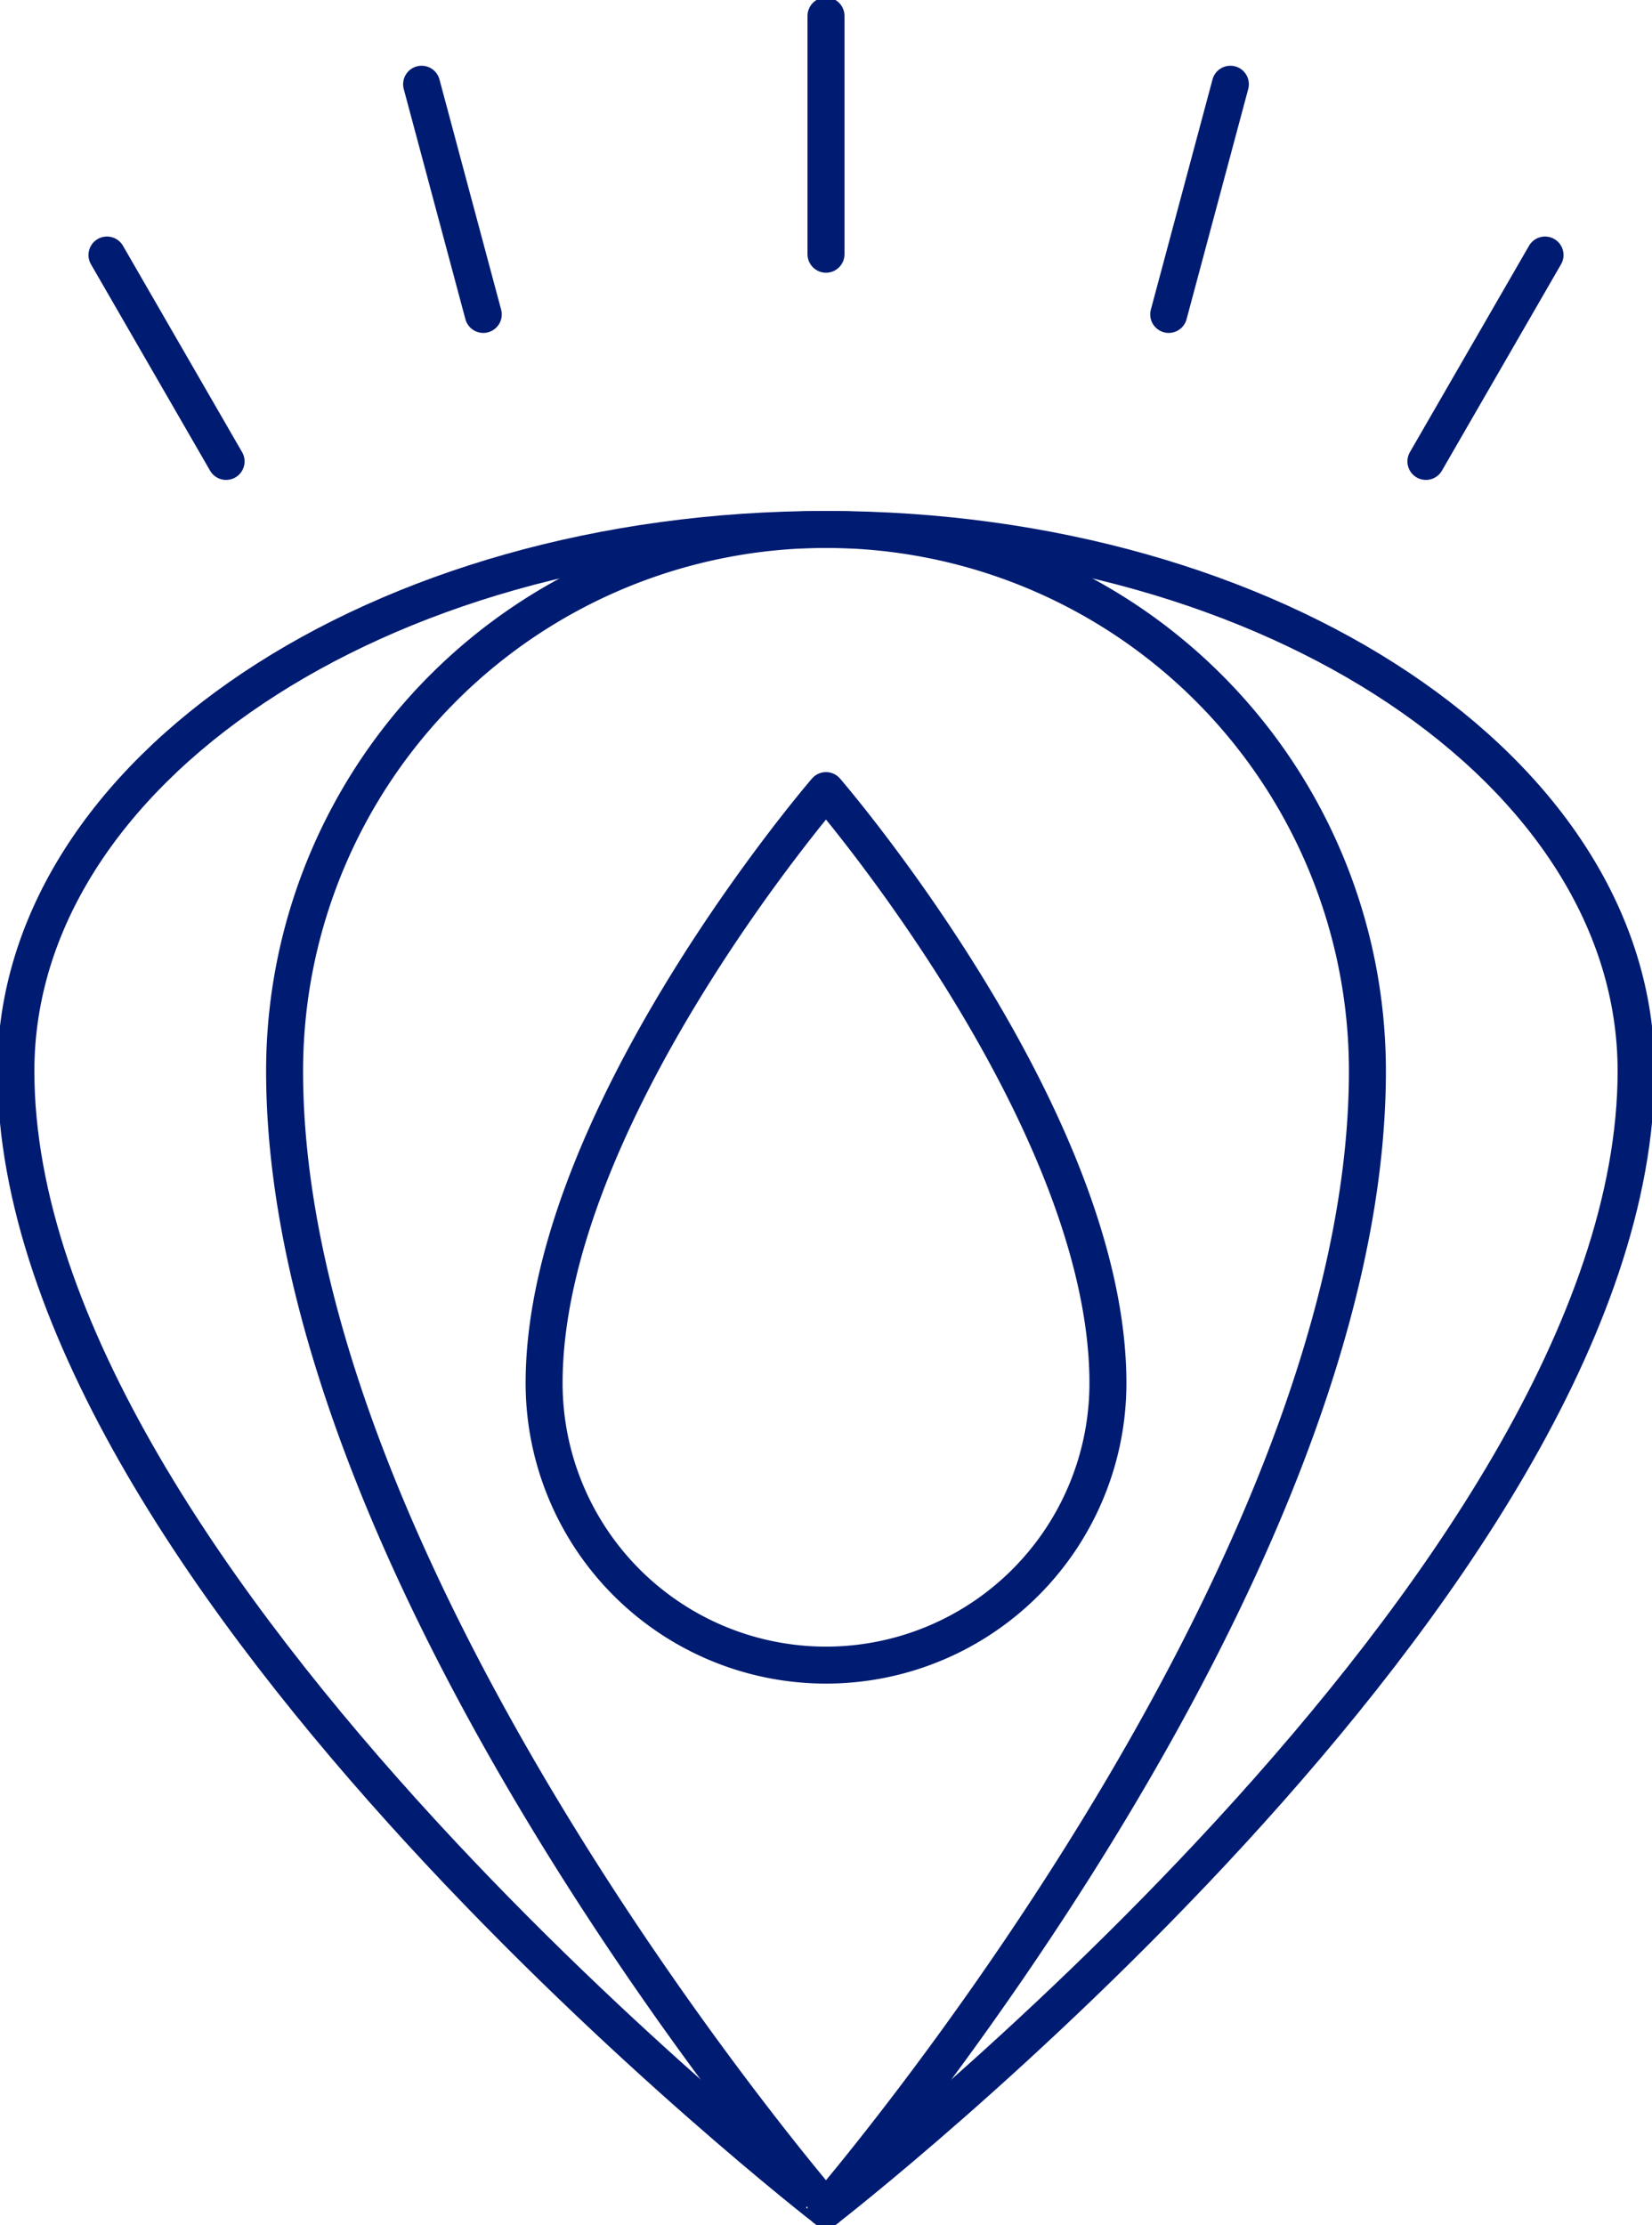 <?xml version="1.0" encoding="UTF-8"?>
<svg xmlns="http://www.w3.org/2000/svg" xmlns:xlink="http://www.w3.org/1999/xlink" id="Component_101_1" data-name="Component 101 – 1" width="89.366" height="120.317" viewBox="0 0 89.366 120.317">
  <defs>
    <clipPath id="clip-path">
      <rect id="Rectangle_1771" data-name="Rectangle 1771" width="89.366" height="120.317" fill="none" stroke="#001b72" stroke-width="2"></rect>
    </clipPath>
  </defs>
  <line id="Line_217" data-name="Line 217" x2="3.336" y2="12.449" transform="translate(22.807 4.555)" fill="none" stroke="#001b72" stroke-linecap="round" stroke-linejoin="round" stroke-width="2"></line>
  <line id="Line_218" data-name="Line 218" x2="6.445" y2="11.162" transform="translate(5.786 13.791)" fill="none" stroke="#001b72" stroke-linecap="round" stroke-linejoin="round" stroke-width="2"></line>
  <g id="Group_1892" data-name="Group 1892">
    <g id="Group_1891" data-name="Group 1891" clip-path="url(#clip-path)">
      <line id="Line_219" data-name="Line 219" y2="12.889" transform="translate(44.683 0.859)" fill="none" stroke="#001b72" stroke-linecap="round" stroke-linejoin="round" stroke-width="2"></line>
    </g>
  </g>
  <line id="Line_220" data-name="Line 220" x1="3.336" y2="12.449" transform="translate(63.222 4.555)" fill="none" stroke="#001b72" stroke-linecap="round" stroke-linejoin="round" stroke-width="2"></line>
  <line id="Line_221" data-name="Line 221" x1="6.445" y2="11.162" transform="translate(77.135 13.791)" fill="none" stroke="#001b72" stroke-linecap="round" stroke-linejoin="round" stroke-width="2"></line>
  <g id="Component_100_1" data-name="Component 100 – 1">
    <g id="Group_1893" data-name="Group 1893" clip-path="url(#clip-path)">
      <path id="Path_53266" data-name="Path 53266" d="M8.958,45.948a29.288,29.288,0,0,1,58.576,0c0,27.635-29.288,61.538-29.288,61.538S8.958,73.582,8.958,45.948Z" transform="translate(6.437 11.971)" fill="none" stroke="#001b72" stroke-linecap="round" stroke-linejoin="round" stroke-width="2"></path>
      <path id="Path_53267" data-name="Path 53267" d="M.5,45.948C.5,29.773,20.121,16.66,44.324,16.66S88.147,29.773,88.147,45.948c0,27.635-43.823,61.538-43.823,61.538S.5,73.582.5,45.948Z" transform="translate(0.359 11.971)" fill="none" stroke="#001b72" stroke-linecap="round" stroke-linejoin="round" stroke-width="2"></path>
      <path id="Path_53268" data-name="Path 53268" d="M17.127,56.919a15.25,15.25,0,0,0,30.5,0c0-14.388-15.251-32.041-15.251-32.041S17.127,42.531,17.127,56.919Z" transform="translate(12.307 17.876)" fill="none" stroke="#001b72" stroke-linecap="round" stroke-linejoin="round" stroke-width="2"></path>
    </g>
  </g>
</svg>
